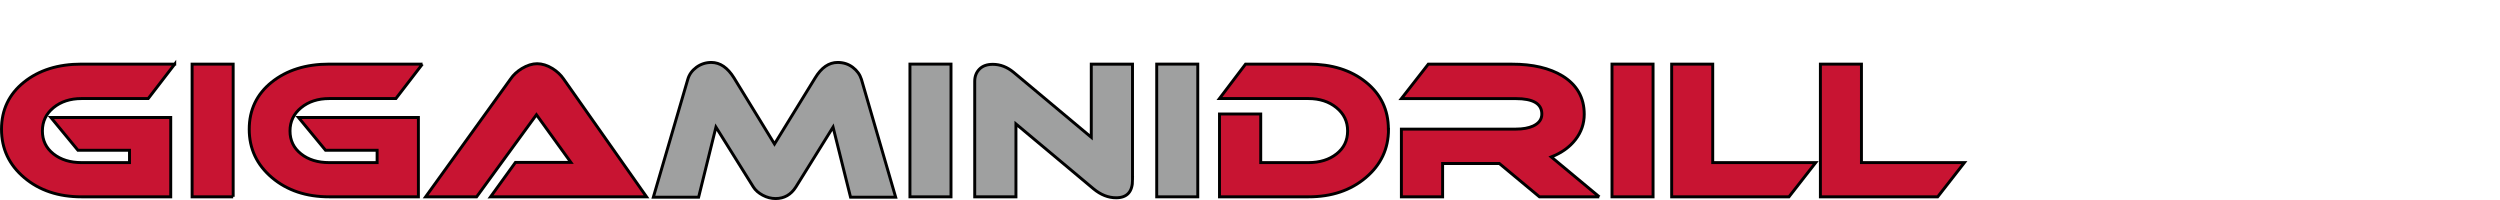 <?xml version="1.0" encoding="UTF-8"?>
<svg id="GigaMiniDrill" xmlns="http://www.w3.org/2000/svg" width="450" height="36" viewBox="0 0 450 36">
  <defs>
    <style>
      .cls-1 {
        fill: #c81432;
      }

      .cls-1, .cls-2 {
        stroke: #000;
        stroke-width: .53px;
      }

      .cls-2 {
        fill: #9fa0a0;
      }
    </style>
  </defs>
  <path class="cls-1" d="M31.45,11.54l-4.77,6.2h-12c-2.03,0-3.72.55-5.05,1.64-1.34,1.09-2,2.49-2,4.19s.66,3.08,1.99,4.13c1.33,1.05,3.01,1.57,5.07,1.57h8.62v-2.22h-9.28l-4.87-5.9h21.57v14.28H14.68c-4.15,0-7.59-1.15-10.32-3.46C1.63,29.66.27,26.76.27,23.27s1.35-6.32,4.04-8.48c2.69-2.16,6.15-3.25,10.37-3.25h16.77Z"/>
  <path class="cls-1" d="M41.97,35.43h-7.39V11.54h7.39v23.89Z"/>
  <path class="cls-1" d="M76.03,11.54l-4.77,6.2h-12c-2.03,0-3.72.55-5.05,1.64-1.34,1.09-2.01,2.49-2.01,4.19s.66,3.08,1.99,4.13c1.32,1.05,3.01,1.57,5.07,1.57h8.62v-2.22h-9.28l-4.87-5.9h21.58v14.28h-16.04c-4.15,0-7.59-1.15-10.32-3.46-2.73-2.31-4.09-5.21-4.09-8.7s1.35-6.32,4.04-8.48c2.7-2.16,6.15-3.25,10.37-3.25h16.77Z"/>
  <path class="cls-1" d="M88.3,35.43l4.48-6.2h9.98l-6.2-8.58-10.77,14.78h-9.18l15.31-21.24c.48-.71,1.16-1.33,2.02-1.86.95-.57,1.87-.86,2.75-.86s1.82.29,2.75.86c.82.51,1.48,1.13,1.99,1.86l14.95,21.24h-28.07Z"/>
  <path class="cls-2" d="M161.22,35.5h-8.12l-3.15-12.62-6.69,10.77c-.88,1.39-2.1,2.09-3.65,2.09-.8,0-1.57-.2-2.32-.6-.75-.4-1.32-.9-1.69-1.49l-6.73-10.77-3.12,12.62h-8.15l6.2-21.21c.24-.86.76-1.59,1.54-2.17.79-.58,1.69-.88,2.7-.88,1.57,0,2.93.93,4.08,2.78l7.29,11.9,7.32-11.9c1.13-1.86,2.47-2.78,4.05-2.78,1.04,0,1.94.29,2.72.88.78.59,1.29,1.31,1.56,2.17l6.16,21.21Z"/>
  <path class="cls-2" d="M171.18,35.43h-7.39V11.54h7.39v23.89Z"/>
  <path class="cls-2" d="M203.86,32.35c0,2.16-.98,3.25-2.95,3.25-1.42,0-2.76-.53-4.05-1.59l-13.99-11.7v13.12h-7.42V14.63c0-.88.28-1.61.85-2.19.56-.57,1.36-.86,2.4-.86,1.35,0,2.59.48,3.74,1.43l13.99,11.7v-13.16h7.42v20.81Z"/>
  <path class="cls-2" d="M215.6,35.43h-7.39V11.54h7.39v23.89Z"/>
  <path class="cls-1" d="M249.93,23.27c0,3.49-1.36,6.39-4.09,8.7-2.73,2.31-6.17,3.46-10.32,3.46h-16.01v-14.91h7.42v8.75h8.58c2.05,0,3.74-.52,5.07-1.57,1.33-1.05,1.99-2.42,1.99-4.13s-.67-3.1-2.01-4.19c-1.34-1.09-3.02-1.64-5.05-1.64h-16.01l4.7-6.2h11.3c4.22,0,7.68,1.08,10.37,3.25,2.69,2.17,4.04,4.99,4.04,8.48Z"/>
  <path class="cls-1" d="M287.87,35.43h-10.77l-7.22-6h-10.21v6h-7.42v-12.19h20.61c1.26,0,2.3-.19,3.11-.56,1.04-.49,1.56-1.2,1.56-2.15,0-1.86-1.56-2.78-4.67-2.78h-20.61l4.84-6.2h15.08c3.73,0,6.76.71,9.08,2.12,2.61,1.61,3.91,3.91,3.91,6.89,0,1.68-.52,3.2-1.57,4.56-1.05,1.36-2.5,2.4-4.36,3.13l8.65,7.19Z"/>
  <path class="cls-1" d="M297.55,35.43h-7.39V11.54h7.39v23.89Z"/>
  <path class="cls-1" d="M326.82,29.27l-4.81,6.16h-21.11V11.54h7.39v17.73h18.53Z"/>
  <path class="cls-1" d="M353.59,29.27l-4.81,6.16h-21.11V11.54h7.39v17.73h18.53Z"/>
</svg>